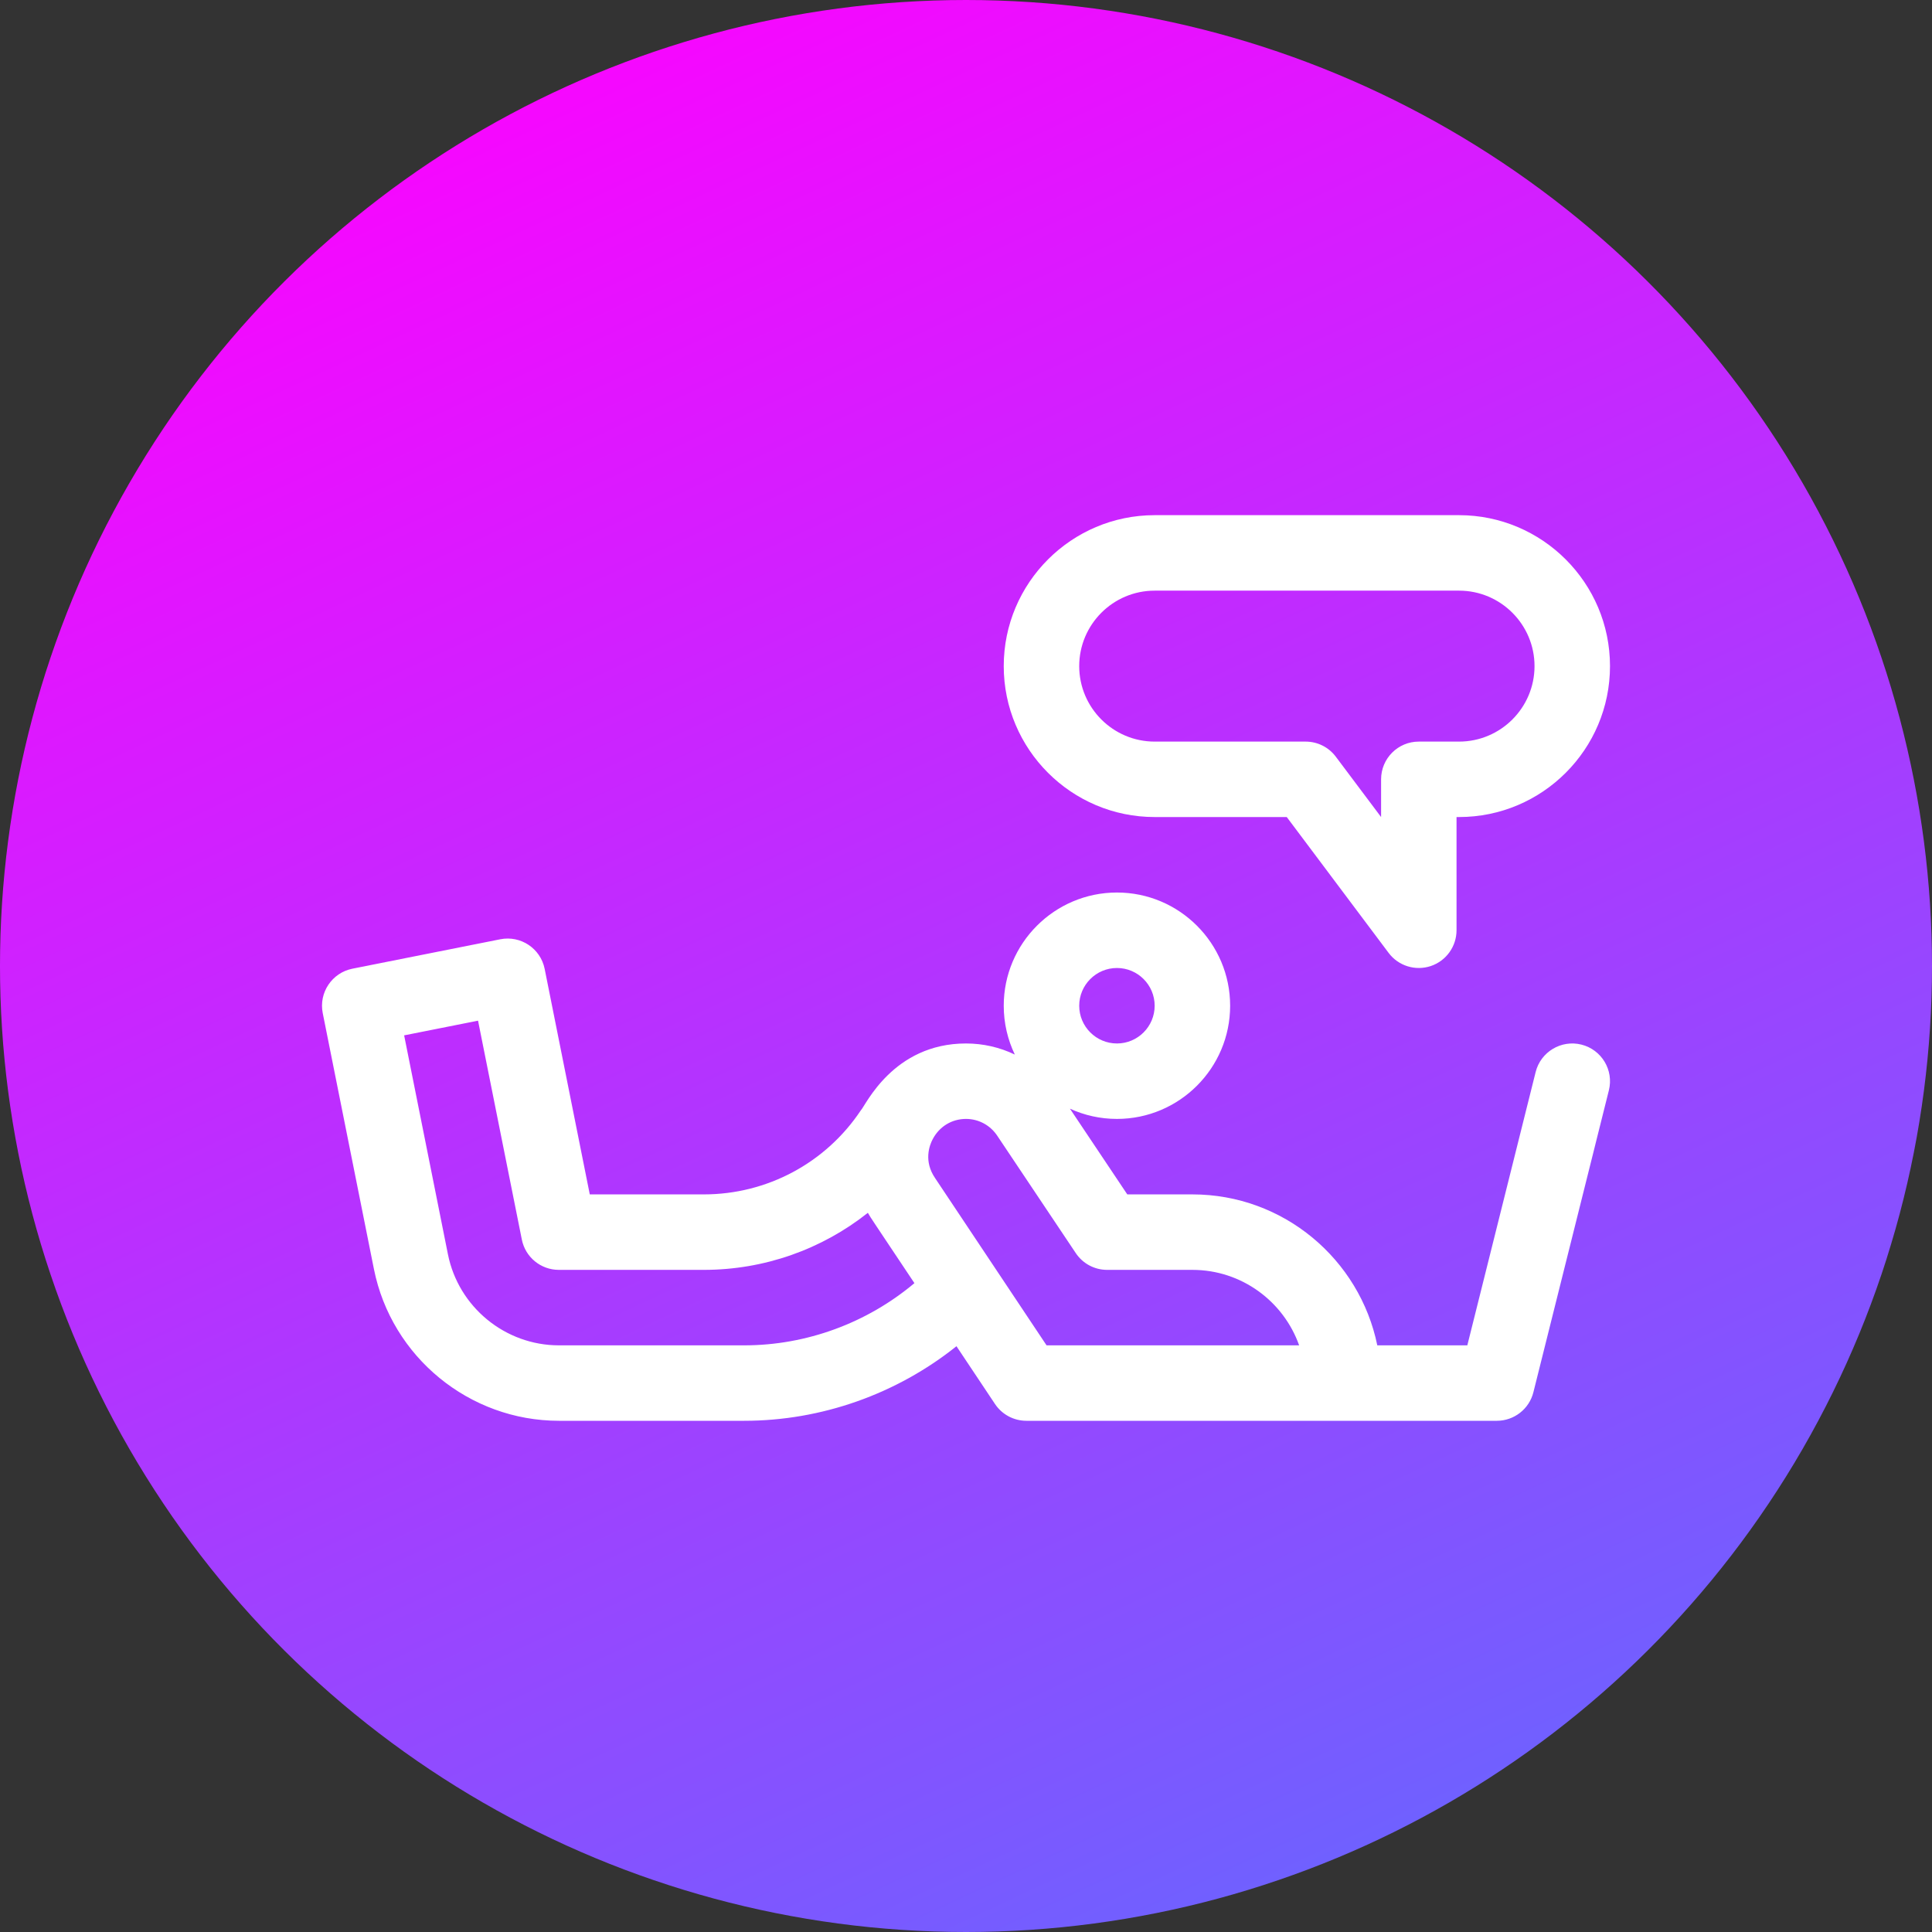 <?xml version="1.0" encoding="UTF-8"?> <svg xmlns="http://www.w3.org/2000/svg" width="60" height="60" viewBox="0 0 60 60" fill="none"><rect x="0" y="0" width="60" height="60" fill="#333333" stroke="none"/> <circle cx="30" cy="30" r="30" transform="rotate(-90 30 30)" fill="url(#paint0_linear)"></circle> <path d="M49.112 32.441C48.485 32.284 47.848 32.666 47.691 33.293L45.569 41.781H42.773C42.228 39.109 39.861 37.093 37.031 37.093H35.009L33.228 34.431C33.673 34.635 34.167 34.749 34.688 34.749C36.626 34.749 38.203 33.172 38.203 31.234C38.203 29.295 36.626 27.718 34.688 27.718C32.749 27.718 31.172 29.295 31.172 31.234C31.172 31.776 31.296 32.291 31.516 32.75C31.051 32.527 30.535 32.406 30 32.406C27.729 32.406 26.878 34.342 26.733 34.484C25.644 36.118 23.821 37.093 21.858 37.093H18.316L16.915 30.09C16.788 29.456 16.172 29.044 15.537 29.17L10.943 30.084C10.309 30.211 9.896 30.829 10.023 31.464L11.613 39.414C12.159 42.143 14.575 44.124 17.359 44.124H23.112C25.511 44.124 27.845 43.293 29.704 41.808L30.9 43.602C31.117 43.928 31.483 44.124 31.875 44.124H46.484C47.022 44.124 47.491 43.758 47.621 43.237L49.965 33.862C50.122 33.234 49.74 32.598 49.112 32.441ZM34.688 30.062C35.334 30.062 35.859 30.588 35.859 31.234C35.859 31.88 35.334 32.406 34.688 32.406C34.041 32.406 33.516 31.88 33.516 31.234C33.516 30.588 34.041 30.062 34.688 30.062ZM23.112 41.781H17.359C15.689 41.781 14.239 40.592 13.911 38.954L12.551 32.154L14.846 31.698L16.206 38.495C16.315 39.043 16.796 39.437 17.355 39.437H21.858C23.737 39.437 25.523 38.799 26.952 37.665C27.071 37.871 27.038 37.805 28.398 39.849C26.928 41.085 25.047 41.781 23.112 41.781ZM32.502 41.781C29.092 36.665 29.05 36.602 29.044 36.593C28.677 36.06 28.866 35.567 28.965 35.38C29.172 34.985 29.559 34.749 30 34.749C30.398 34.749 30.766 34.951 30.983 35.29C30.987 35.295 33.409 38.916 33.409 38.916C33.626 39.242 33.991 39.437 34.383 39.437H37.031C38.559 39.437 39.862 40.416 40.346 41.781H32.502Z" fill="white"></path> <path d="M45.312 15.999H35.859C33.275 15.999 31.172 18.102 31.172 20.687C31.172 23.272 33.275 25.374 35.859 25.374H39.961L43.125 29.593C43.429 29.999 43.957 30.16 44.433 30.002C44.911 29.842 45.234 29.394 45.234 28.89V25.374H45.312C47.897 25.374 50 23.272 50 20.687C50 18.102 47.897 15.999 45.312 15.999ZM45.312 23.031H44.062C43.415 23.031 42.891 23.555 42.891 24.203V25.374L41.484 23.499C41.263 23.204 40.916 23.031 40.547 23.031H35.859C34.567 23.031 33.516 21.979 33.516 20.687C33.516 19.395 34.567 18.343 35.859 18.343H45.312C46.605 18.343 47.656 19.395 47.656 20.687C47.656 21.979 46.605 23.031 45.312 23.031Z" fill="white"></path> <defs> <linearGradient id="paint0_linear" x1="60" y1="18" x2="-5.7896e-06" y2="45.999" gradientUnits="userSpaceOnUse"> <stop stop-color="#FB04FF"></stop> <stop offset="1" stop-color="#6766FF"></stop> </linearGradient> </defs> </svg> 